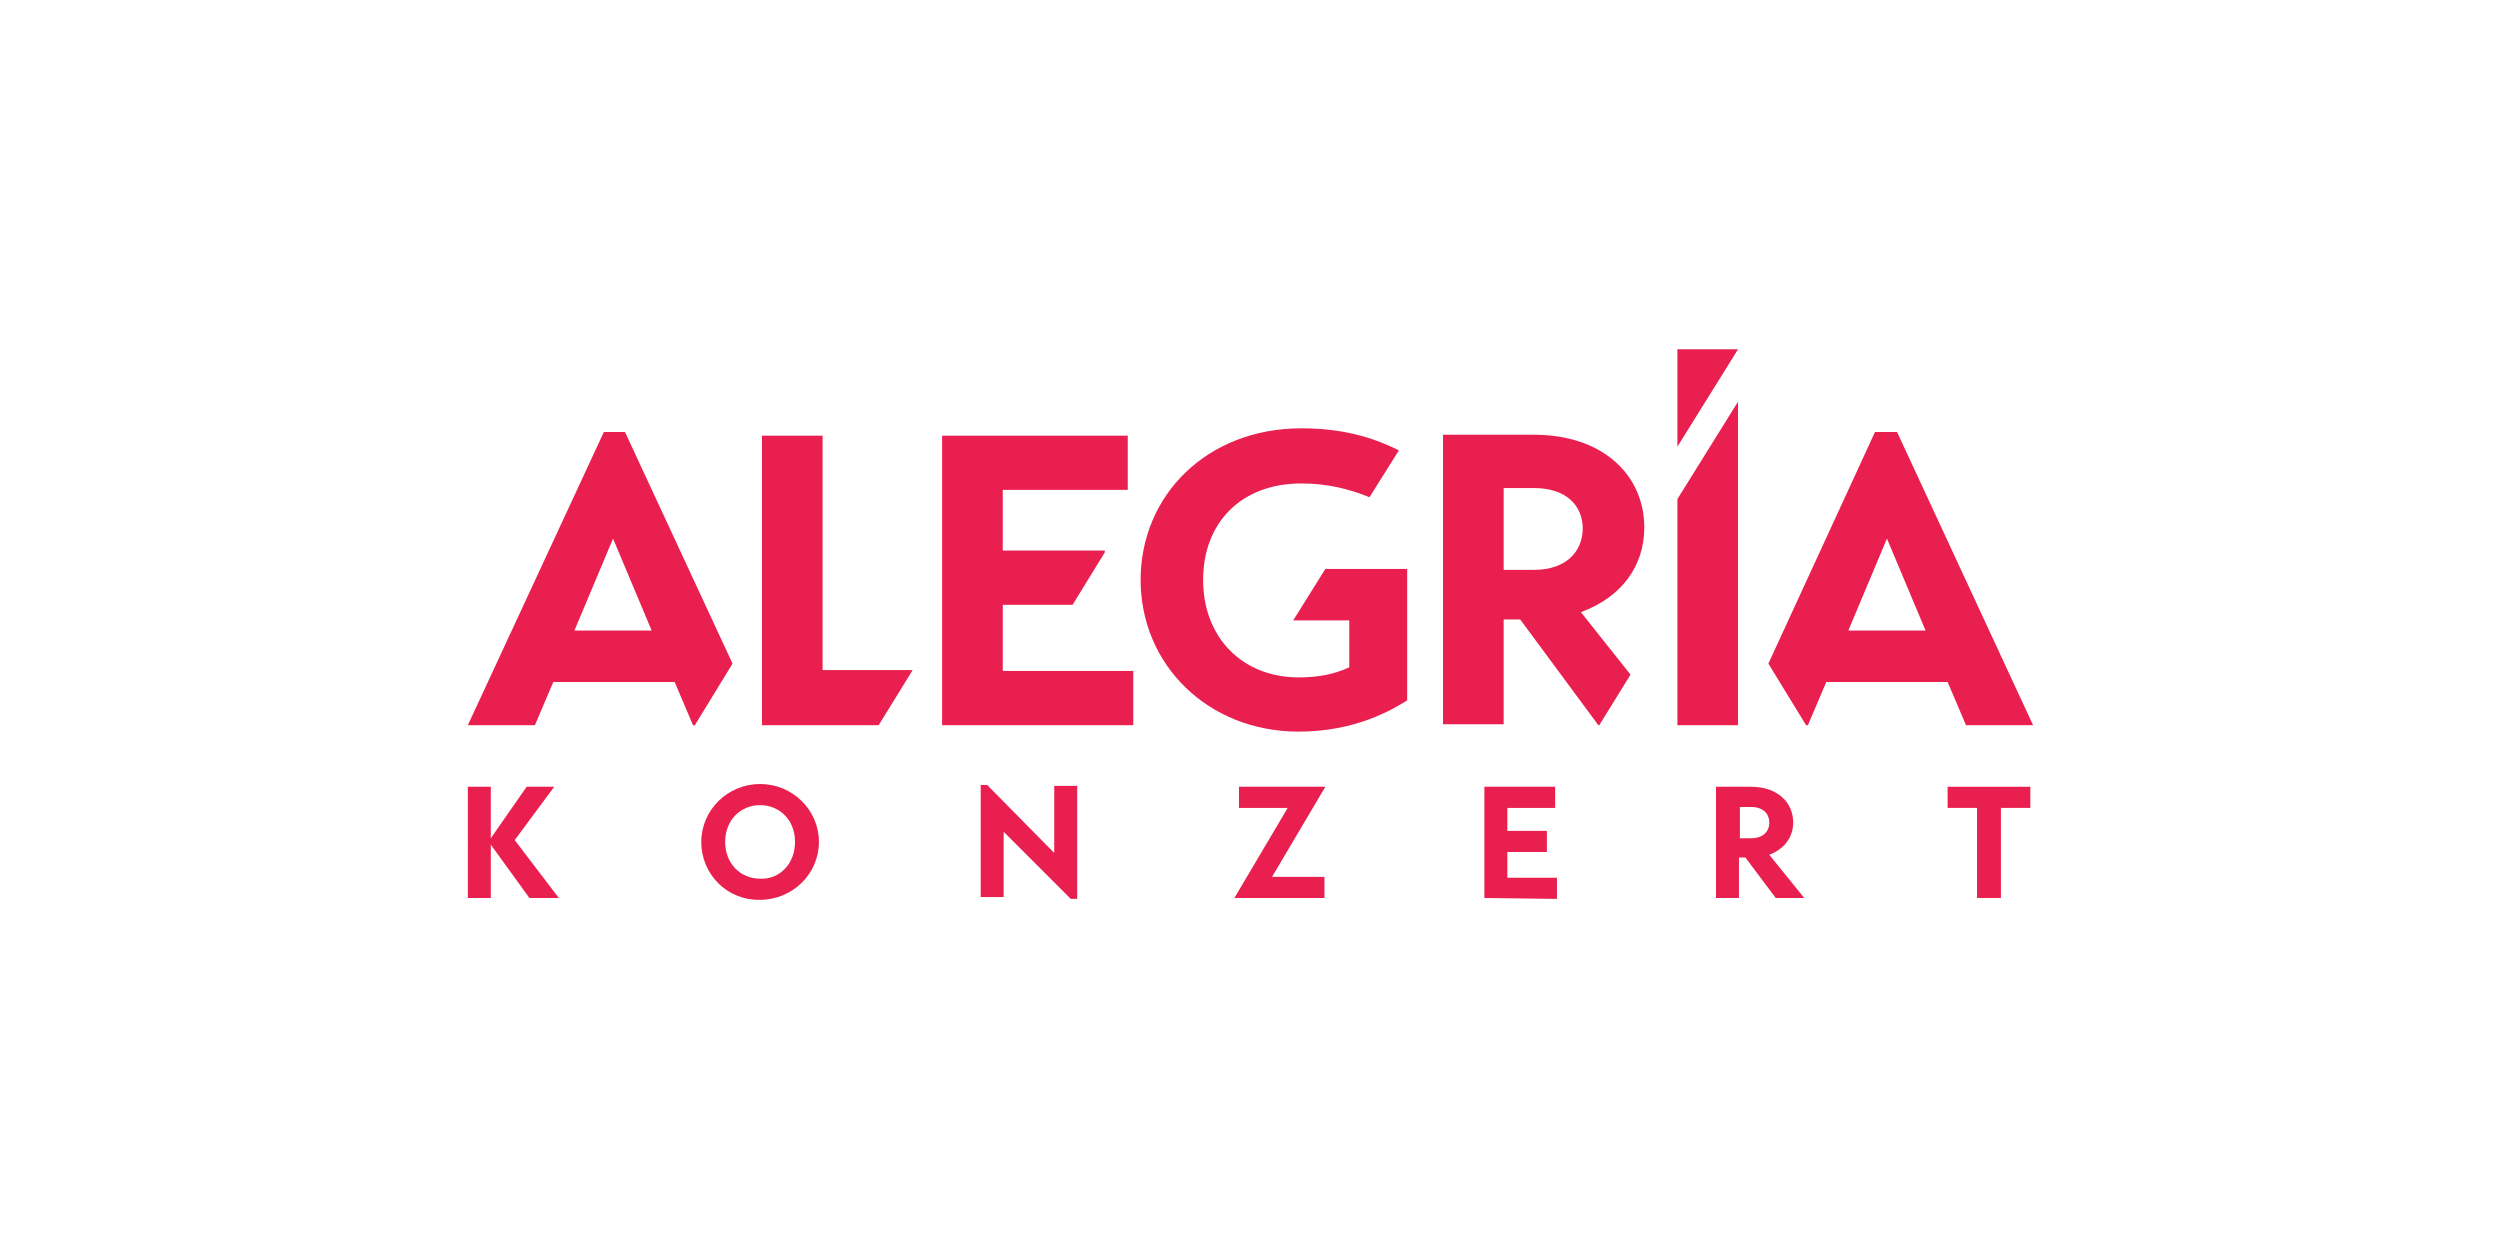 <?xml version="1.0" encoding="utf-8"?>
<!-- Generator: Adobe Illustrator 26.5.2, SVG Export Plug-In . SVG Version: 6.00 Build 0)  -->
<svg version="1.1" id="Ebene_1" xmlns="http://www.w3.org/2000/svg" xmlns:xlink="http://www.w3.org/1999/xlink" x="0px" y="0px"
	 viewBox="0 0 272 136" style="enable-background:new 0 0 272 136;" xml:space="preserve">
<style type="text/css">
	.st0{fill:#E9204F;}
</style>
<g>
	<g>
		<path class="st0" d="M140.7,67.5h6.1v5.1c-1.5,0.7-3.2,1.1-5.5,1.1c-6.2,0-10.4-4.4-10.4-10.6c0-6.2,4.1-10.5,10.7-10.5
			c2.8,0,5.2,0.6,7.4,1.5l3.2-5.1c-2.4-1.2-5.7-2.4-10.6-2.4c-10.3,0-17.5,7.3-17.5,16.5s7.3,16.5,17.2,16.5
			c6.2,0,10.2-2.4,11.8-3.4V61.9h-8.9C144.2,61.9,140.7,67.5,140.7,67.5z"/>
		<path class="st0" d="M178.9,57.4c0-5.7-4.5-10.1-12-10.1h-9.9v31.5h6.6V67.4h1.8l8.5,11.5h0.1l3.4-5.5l-5.4-6.8
			C176.4,65,178.9,61.6,178.9,57.4L178.9,57.4z M166.9,62h-3.3v-8.9h3.3c3.6,0,5.3,2,5.3,4.4S170.5,62,166.9,62z"/>
		<path class="st0" d="M192.4,72.2l4.1,6.7h0.2l2-4.7h13.2l2,4.7h7.3L206.4,47H204L192.4,72.2L192.4,72.2z M201.1,68.6l4.2-10
			l4.2,10H201.1z"/>
		<path class="st0" d="M68,47h-2.3L50.9,78.9h7.3l2-4.7h13.2l2,4.7h0.2l4.1-6.7L68,47z M62.5,68.6l4.2-10l4.2,10H62.5z"/>
		<g>
			<polygon class="st0" points="182.5,38 182.5,48.6 189.1,38 			"/>
			<polygon class="st0" points="182.5,54.3 182.5,78.9 189.1,78.9 189.1,43.7 189.1,43.7 			"/>
		</g>
		<g>
			<line class="st0" x1="120.2" y1="60.1" x2="116.7" y2="65.8"/>
			<polygon class="st0" points="109.1,65.8 116.7,65.8 120.2,60.1 120.2,59.9 109.1,59.9 109.1,53.3 122.7,53.3 122.7,47.4 
				102.5,47.4 102.5,78.9 123.3,78.9 123.3,73 109.1,73 			"/>
		</g>
		<polygon class="st0" points="89.5,72.9 89.5,47.4 82.9,47.4 82.9,78.9 95.6,78.9 99.3,72.9 		"/>
	</g>
	<g>
		<path class="st0" d="M60.8,97.7h-3.2l-4.2-5.8v5.8h-2.5V85.6h2.5v5.6l3.9-5.6h3L56,91.4L60.8,97.7L60.8,97.7z"/>
		<path class="st0" d="M76.3,91.6c0-3.5,2.9-6.3,6.4-6.3c3.5,0,6.4,2.8,6.4,6.3c0,3.5-2.9,6.3-6.4,6.3C79.2,98,76.3,95.2,76.3,91.6z
			 M86.5,91.6c0-2.4-1.7-4-3.8-4c-2.1,0-3.8,1.6-3.8,4s1.7,4,3.8,4C84.8,95.7,86.5,94,86.5,91.6z"/>
		<path class="st0" d="M106.7,97.7V85.4h0.7l7.3,7.4c0-1,0-1.9,0-3v-4.3h2.5v12.3h-0.7l-7.3-7.3c0,1,0,2,0,2.9v4.2H106.7z"/>
		<path class="st0" d="M134.3,97.7l5.8-9.8h-5.3v-2.3h9.4l-5.8,9.8h5.7v2.3L134.3,97.7L134.3,97.7z"/>
		<path class="st0" d="M161.5,97.7V85.6h7.7v2.3H164v2.5h4.3v2.3H164v2.8h5.4v2.3L161.5,97.7L161.5,97.7z"/>
		<path class="st0" d="M196.3,97.7h-3.1l-3.3-4.4h-0.7v4.4h-2.5V85.6h3.8c2.9,0,4.6,1.7,4.6,3.9c0,1.6-1,2.9-2.6,3.5L196.3,97.7
			L196.3,97.7z M189.3,87.8v3.4h1.2c1.4,0,2-0.8,2-1.7s-0.6-1.7-2-1.7H189.3z"/>
		<path class="st0" d="M215.1,97.7v-9.8h-3.2v-2.3h9v2.3h-3.2v9.8H215.1L215.1,97.7z"/>
	</g>
</g>
</svg>
